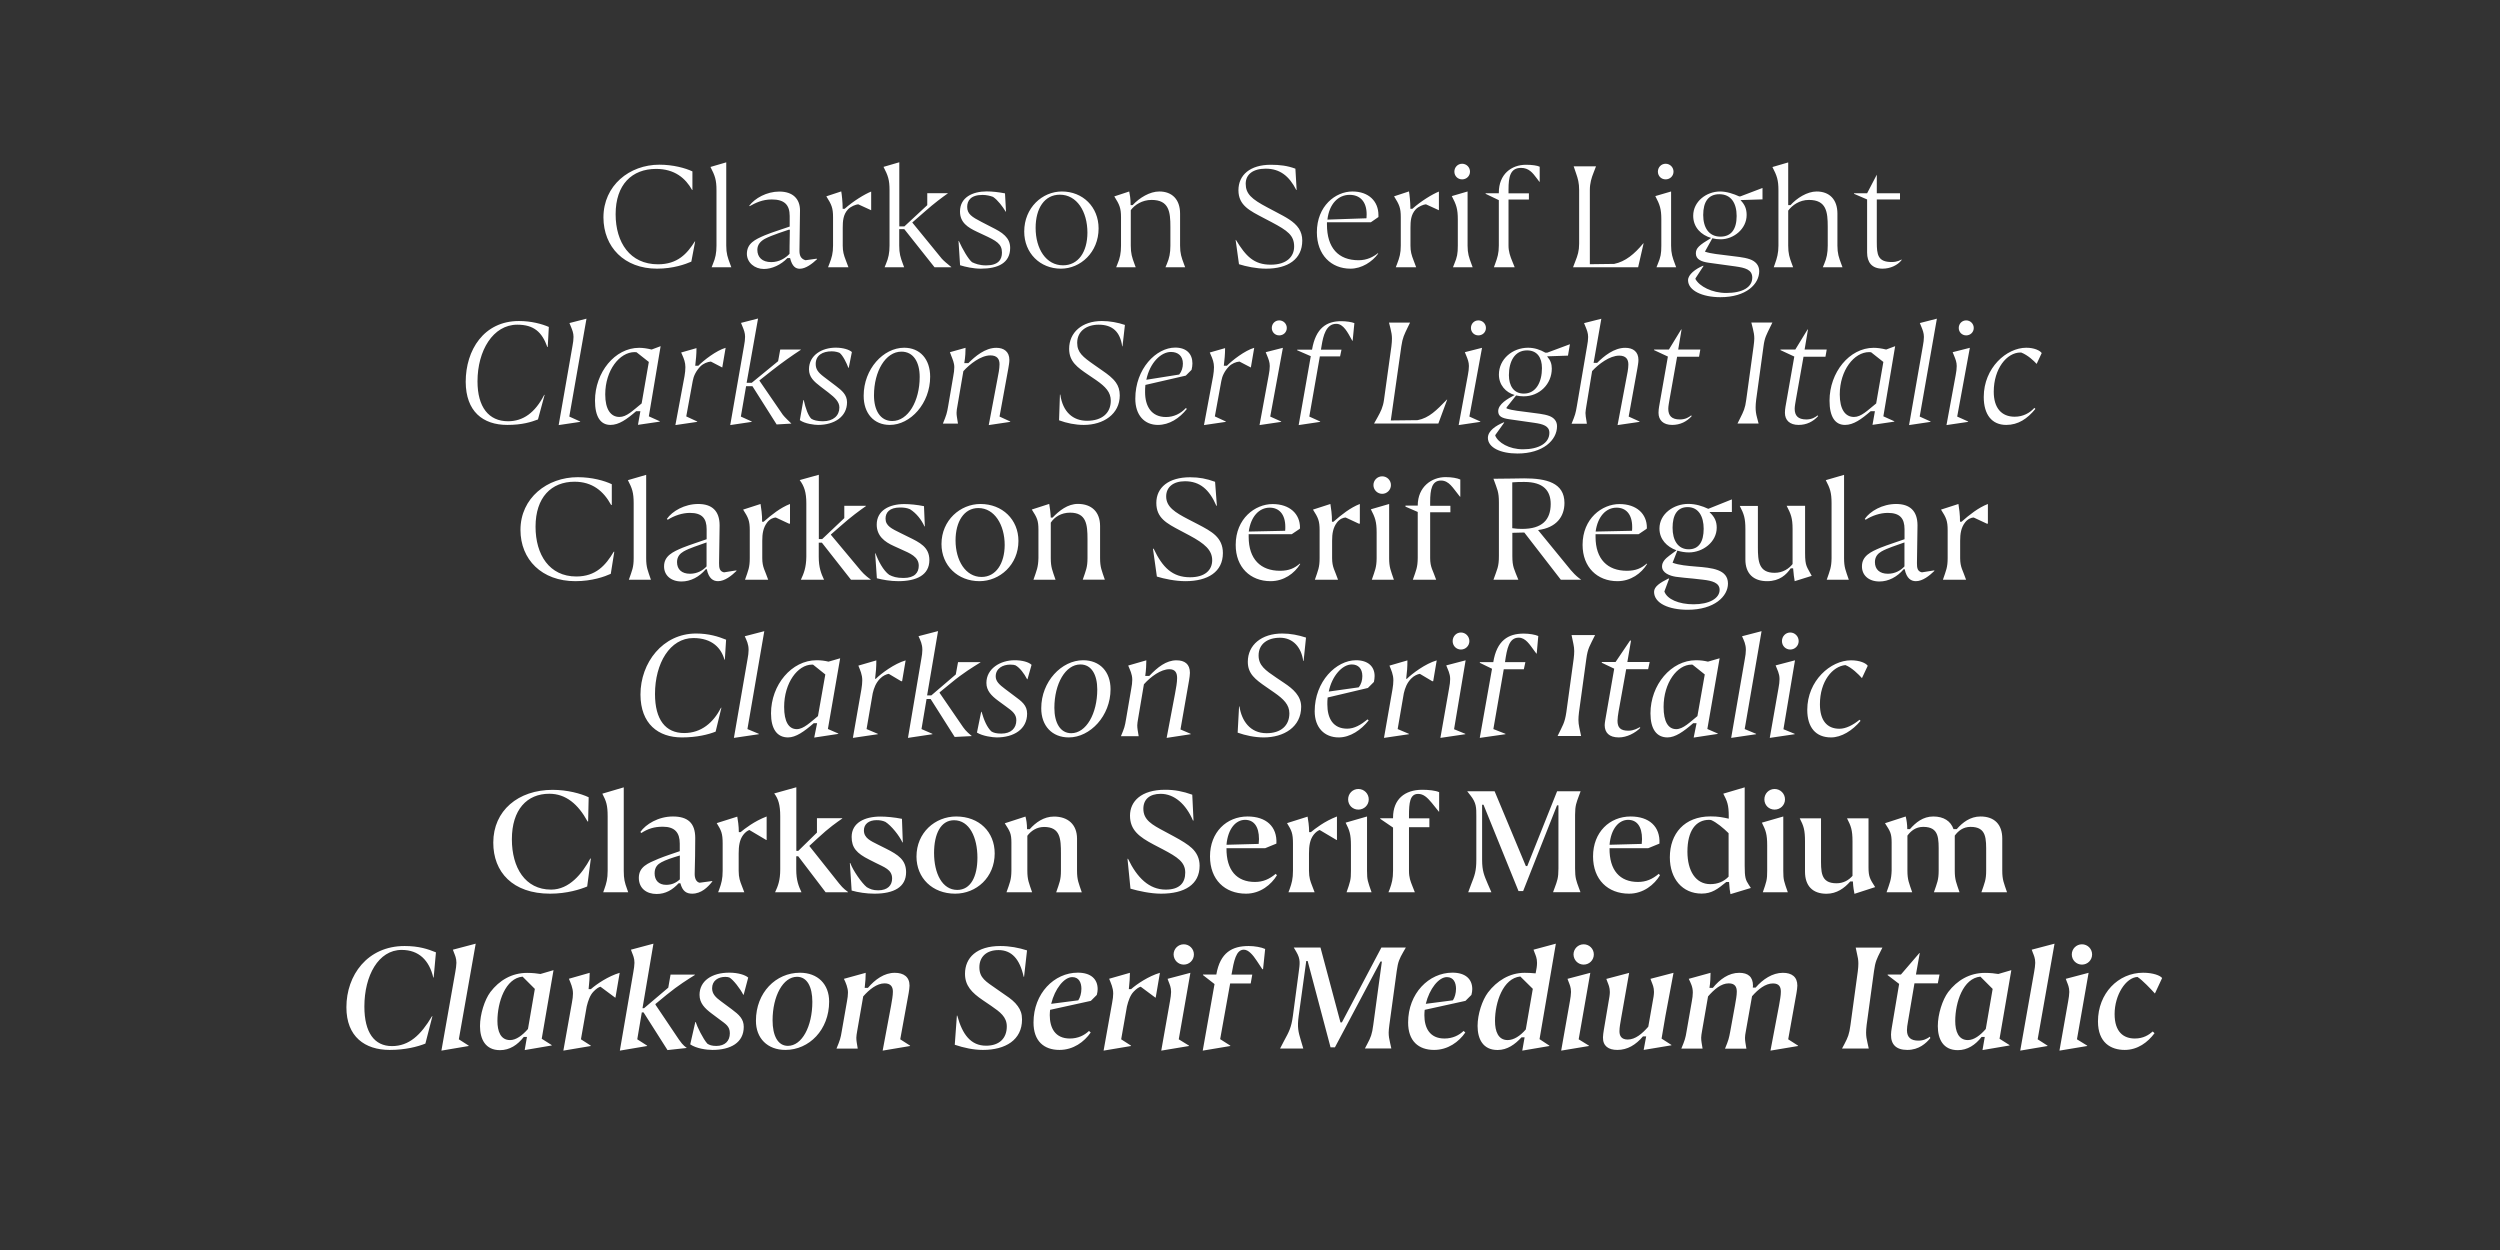 <?xml version="1.0" encoding="UTF-8"?>
<svg enable-background="new 0 0 3200 1600" version="1.1" viewBox="0 0 3200 1600" xml:space="preserve" xmlns="http://www.w3.org/2000/svg">
<rect x="0" y="0" width="3200" height="1600" fill="#333333" stroke="none"/>
<style type="text/css">
	.st0{fill:#FFFFFF;}
</style>

	<path class="st0" d="m2719.6 1343.9c16.6 0 29.5-9.7 38.2-21.4l-2.3-2.2c-4.9 4.3-11.9 9-22.9 9-14.4 0-25.9-8.3-25.9-31.3 0-24.5 14.4-46.8 29.3-47.5 6.3 4 17.3 15.7 22.3 21.2l9.2-19.8c-2.3-3.2-11.5-6.8-24.3-6.8-32 0-57.8 26.6-57.8 62.3 0 27.2 16.5 36.5 34.2 36.5m-83.5 0.9 35.5-5.9v-0.5l-13.1-8.1 14.9-85.1-29.2 7.7 1.4 3.8c1.3 3.4 3.1 7 3.1 13 0 3.2-0.7 7.7-1.4 11.7l-11.2 63.4zm28.8-110.1c7.2 0 13-5.8 13-13s-5.8-13-13-13-13 5.8-13 13 5.8 13 13 13m-79 110.1 34.9-5.9v-0.5l-12.6-8.1 21.6-122.4-29.2 7.7 1.4 3.8c1.3 3.4 3.1 7 3.1 13 0 3.2-0.7 7.7-1.4 11.7l-17.8 100.7zm-67-13.5c-12.2 0-16.2-11.3-16.2-24.5 0-23.8 10.1-54.7 32.2-56.7l15.7 15.7-8.8 51.3c-7.2 8.3-15.2 14.2-22.9 14.2m18.7 12.8 34.6-5.9v-0.5l-12.8-8.1 15.1-87.8-16.7 4.9c-4.3-0.7-9.9-1.4-17.1-1.4-19.6 0-35.6 9.5-47 24.5-7.4 9.9-13.3 28.4-13.3 43.6 0 16.6 6.8 30.8 25.6 30.8 12.4 0 22.5-6.7 30.4-16.9h4.1l-2.9 16.8zm-96.3-0.2c15.1 0 24.1-8.6 29.5-15.1l-0.5-1.8c-4 2.7-8.1 5-14.8 5-9.2 0-14.6-3.8-14.6-13.3 0-3.1 0.5-6.8 1.3-11l8.3-49h29.9l2.2-11.3h-30.2l4.9-27.5h-0.5l-23.6 27.5h-16.9l-0.2 0.7 14.8 11.3-9.5 56.5c-0.5 2.9-0.9 6.1-0.9 8.5-0.2 12.5 6.6 19.5 20.8 19.5m-83.5-1.8h34.2l-1.6-7.2c-1.1-4.7-1.8-8.5-1.8-13.1 0-2.5 0.2-5.9 0.7-9.9l9.4-68.8c1.6-12.2 3.8-16.2 8.1-24.8l2.7-5.4h-34.2l1.6 7.6c1.1 4.7 1.8 8.1 1.8 12.8 0 2.7-0.2 5.8-0.7 9.9l-9.4 68.8c-1.6 12.2-3.4 16-7.7 24.3l-3.1 5.8zm-91.6 2.7 35.3-5.9v-0.5l-12.6-8.1 10.6-59.2c0.5-3.4 1.1-6.8 1.1-9.5 0-11.3-7.2-16.4-18.5-16.4-13.5 0-25.7 8.3-34.9 18.9h-3.6c0.2-0.9 0.2-1.6 0.2-2.5 0-11.3-6.3-16.4-17.6-16.4-13.5 0-24.8 8.3-33.8 19.3h-4.3c1.1-6.3 1.4-14.6 1.4-19.3l-27.9 7.7c2.5 5.4 5.2 10.1 5.2 17.5 0 3.2-0.5 7.6-1.3 11.5l-6.7 38.3c-1.4 8.6-2.2 11.2-6.7 22h27.2c-1.1-6.7-1.8-9.9-1.8-13.9 0-2.3 0.5-5 1.1-8.6l7.7-44.3c7.9-9 16.7-16.7 26.5-16.7 8.1 0 10.3 4.7 10.3 10.6 0 5-1.1 10.4-2.3 17.5l-6.1 33.5c-1.6 8.6-2.2 11.2-6.7 22h27.4c-1.1-6.7-1.8-9.9-1.8-13.9 0-2.3 0.4-5 1.1-8.6l7.9-44.6c7.9-9 17.1-16.4 26.8-16.4 8.1 0 10.1 4.7 10.1 10.6 0 5-1.1 10.4-2.3 17.5l-11 57.9zm-196-0.9c13 0 23.6-6.5 32.8-17.3h4.1l-3.2 17.3 35.5-5.9v-0.5l-12.6-8.1 5-29.3 10.3-54.9-29.5 7.7 1.4 3.8c1.3 3.4 3.1 7 3.1 13 0 1.6-0.2 3.6-0.5 5.8l-6.8 38.7c-7.9 9-16.6 16.4-26.3 16.4-8.1 0-10.6-4.7-10.6-10.6 0-5 1.1-10.4 2.3-17.5l10.1-57.2-29.2 7.7 1.4 3.8c1.3 3.4 3.1 7 3.1 13 0 1.6-0.2 3.6-0.5 5.8l-7.2 42.7c-0.5 3.4-1.1 6.8-1.1 9.5-0.2 11.1 7 16.1 18.4 16.1m-71.9 0.9 35.5-5.9v-0.5l-13.1-8.1 14.9-85.1-29.2 7.7 1.4 3.8c1.3 3.4 3.1 7 3.1 13 0 3.2-0.7 7.7-1.4 11.7l-11.2 63.4zm28.8-110.1c7.2 0 13-5.8 13-13s-5.8-13-13-13-13 5.8-13 13c0.1 7.2 5.8 13 13 13m-97.3 96.6c-12.2 0-16.2-11.3-16.2-24.5 0-23.8 10.3-54.7 32.4-56.9l16 15.8-9 52c-7.2 8.4-15.5 13.6-23.2 13.6m18.7 13.5 34.7-5.9v-0.5l-12.6-8.3 20.9-122.2-28.6 7.7 1.4 3.8c1.3 3.4 3.1 7 3.1 13 0 4.3-0.7 7.9-1.8 13.5-4.5-0.5-10.6-0.7-14.2-0.7-19.1 0-35.5 10.3-46.8 25.2-7.4 9.9-13.3 27.7-13.3 42.8 0 16.6 6.8 30.8 25.6 30.8 12.6 0 22.5-7.4 30.6-16.2h4l-3 17zm-123.5-59.9c4.7-19.3 16.6-34.2 27-34.2 8.6 0 11.7 7.2 11.7 14.9 0 5.6-1.6 11.3-4 14.8l-34.7 4.5zm10.6 59c17.8 0 31.7-10.3 40-22.3l-2.2-2c-5.9 5.6-14 9.7-24.5 9.7-19.1 0-25.7-13.9-25.7-29.9 0-2.3 0.2-4.5 0.4-6.8l52.2-11.5 7.6-7.6c0.7-2.7 1.1-5 1.1-7.4 0-13-8.8-21.1-25.4-21.1-30.2 0-56.7 26.6-56.7 63.7-0.1 23.9 13.4 35.2 33.2 35.2m-197.1-1.8h29.7l-3.2-10.8c-3.1-10.4-4.7-16.4-2.7-30.8l9.7-70.4h1.8l29.3 110.5h5.6l58.3-109.8h1.8l-11 81c-1.6 12.2-3.2 16-7.6 24.3l-3.1 5.9h33.8l-1.6-7.2c-1.1-4.7-1.8-8.5-1.8-13.1 0-2.5 0.4-5.9 0.9-9.9l9.4-68.8c1.6-12.1 3.6-16 8.3-24.3l3.4-5.9h-31.3l-50.6 95.9h-1.8l-25.6-95.9h-34.2l3.2 5.4c5.9 9.9 4.5 15.5 3.1 26.6l-7.4 55.6c-2 14.9-5 20.3-11.2 31.7l-5.2 10zm-99 2.7 35.3-5.9v-0.5l-13-8.3 12.8-71.3h26.3l2-11.3h-26.6c3.1-17.5 5.8-31.9 15.8-31.9 5.9 0 11.5 6.5 16.7 14.4l7 10.6h0.9l2.7-25.9c-4.7-2.2-13.3-3.8-21.1-3.8-20.9 0-36.5 8.1-41.4 36.5h-17.1v0.7l14.8 11.5-15.1 85.2zm-53.1 0 35.5-5.9v-0.5l-13.1-8.1 14.9-85.1-29.2 7.7 1.4 3.8c1.3 3.4 3.1 7 3.1 13 0 3.2-0.7 7.7-1.4 11.7l-11.2 63.4zm28.8-110.1c7.2 0 13-5.8 13-13s-5.8-13-13-13-13 5.8-13 13c0.1 7.2 5.8 13 13 13m-102.6 110.1 35.1-5.9v-0.5l-12.6-8.1 7.4-42.1c1.8-7.2 4.1-14.2 8.6-18.9 3.6-3.8 6.8-5.8 9-6.3l18.7 13.9h0.5l5.4-31.7c-14.6 4.3-29.2 14.2-36.9 20.9h-2.9c0.9-7.2 1.4-16.2 1.4-20.9l-26.6 7.6c2.2 5.6 5.2 11.5 5.2 18.9 0 3.2-0.5 7.6-1.3 11.5l-11 61.6zm-67.1-59.9c4.7-19.3 16.6-34.2 27-34.2 8.6 0 11.7 7.2 11.7 14.9 0 5.6-1.6 11.3-4 14.8l-34.7 4.5zm10.6 59c17.8 0 31.7-10.3 40-22.3l-2.2-2c-5.9 5.6-14 9.7-24.5 9.7-19.1 0-25.7-13.9-25.7-29.9 0-2.3 0.2-4.5 0.4-6.8l52.2-11.5 7.6-7.6c0.7-2.7 1.1-5 1.1-7.4 0-13-8.8-21.1-25.4-21.1-30.2 0-56.7 26.6-56.7 63.7-0.1 23.9 13.4 35.2 33.2 35.2m-97.9 0c28.8 0 50-12.8 50-38.9 0-7.2-1.8-12.1-5.4-17.1-3.8-5.4-9.5-9.9-15.7-14l-11.9-8.3c-13.1-9.2-21.6-13.7-21.6-27.5 0-13.3 9-22 24.5-22 16.7 0 27.2 11.3 32.2 34.2h0.5l3.8-33.8c-10.6-3.4-22.1-5.6-34.2-5.6-30.1 0-45.2 14.8-45.2 35.6 0 15.1 8.6 24.1 22.9 33.8l10.6 7.2c11.5 7.9 20 14.2 20 26.3 0 15.1-9.4 24.7-26.5 24.7-19.6 0-30.4-14.4-36.9-38.5h-0.5l-2.7 37.3c11.6 3.9 24 6.6 36.1 6.6m-128.4 0.9 35.1-5.9v-0.5l-12.6-8.1 10.8-59.2c0.5-3.4 1.1-6.8 1.1-9.5 0-11.3-7.6-16.4-18.9-16.4-13.5 0-25.2 8.5-34.4 19.3h-4.1c0.9-7.2 1.3-14.6 1.3-19.3l-27.9 7.7c2.5 5 5.2 11.7 5.2 17.5 0 3.2-0.5 7.6-1.3 11.5l-6.7 38.3c-1.4 8.6-2.2 11.2-6.7 22h27.2c-1.1-6.7-1.8-9.9-1.8-13.9 0-2.3 0.5-5 1.1-8.6l7.7-44.3c7.9-9 17.6-16.7 27.4-16.7 8.1 0 10.6 4.7 10.6 10.6 0 5-1.1 10.8-2.3 17.8l-10.8 57.7zm-121.3-6.1c-13 0-19.6-13.3-19.6-32.6 0-31.3 13.5-55.8 31.3-55.8 13 0 19.6 13 19.6 32 0 31.6-13.3 56.4-31.3 56.4m-3.2 5.2c30.4 0 56-25.7 56-61.9 0-22.3-14.6-36.9-37.4-36.9-30.8 0-56.3 25.4-56.3 61.4-0.1 22.5 14.8 37.4 37.7 37.4m-93.4 0c23.2 0 40.1-9.2 40.1-29.5 0-10.1-5.9-15.5-15.3-22.5l-13.9-10.3c-6.7-4.9-11.3-9.4-11.3-16.6 0-9.7 7.7-14.6 16.9-14.6 2.7 0 4.1 0.4 5.4 0.9 4.7 2.7 13.7 14.2 17.6 22h0.5l5.8-22c-3.8-3.4-13-6.3-24.3-6.3-22.3 0-38 10.6-38 28.4 0 10.6 6.7 17.3 15.5 23.9l10.3 7.7c7.7 5.8 13 8.6 13 17.6 0 9.9-6.3 16.2-17.3 16.2-5.6 0-8.8-1.1-11.5-2.9-5.6-6.3-13.1-21.8-14.9-27.7h-0.5l-6.5 28.6c7.8 5.3 20.8 7.1 28.4 7.1m-118.5 0.9 34.9-5.9v-0.5l-12.6-8.1 5.8-34.4h2.3l30.6 48.2 24.7-2.7c-1.4-1.4-4.3-2.3-10.1-10.8l-30-44.6v-0.9l14.2-11.7c15.1-12.4 28.1-20.3 36.2-25.4v-0.5h-31.1l-2.9 16.7-31 26.3h-2l14-82.6-28.8 7.7 1.4 3.8c1.3 3.4 3.1 7 3.1 13 0 3.2-0.7 7.7-1.4 11.7l-17.3 100.7zm-72.3 0 35.1-5.9v-0.5l-12.6-8.1 7.4-42.1c1.8-7.2 4.1-14.2 8.6-18.9 3.6-3.8 6.8-5.8 9-6.3l18.7 13.9h0.5l5.4-31.7c-14.6 4.3-29.2 14.2-36.9 20.9h-2.9c0.9-7.2 1.4-16.2 1.4-20.9l-26.6 7.6c2.2 5.6 5.2 11.5 5.2 18.9 0 3.2-0.5 7.6-1.3 11.5l-11 61.6zm-68.2-13.5c-12.2 0-16.2-11.3-16.2-24.5 0-23.8 10.1-54.7 32.2-56.7l15.7 15.7-8.8 51.3c-7.3 8.3-15.2 14.2-22.9 14.2m18.7 12.8 34.6-5.9v-0.5l-12.8-8.1 15.1-87.8-16.7 4.9c-4.3-0.7-9.9-1.4-17.1-1.4-19.6 0-35.6 9.5-47 24.5-7.4 9.9-13.3 28.4-13.3 43.6 0 16.6 6.8 30.8 25.6 30.8 12.4 0 22.5-6.7 30.4-16.9h4.1l-2.9 16.8zm-106.6 0.7 34.9-5.9v-0.5l-12.6-8.1 21.6-122.4-29.2 7.7 1.4 3.8c1.3 3.4 3.1 7 3.1 13 0 3.2-0.7 7.7-1.4 11.7l-17.8 100.7zm-66.2-0.9c20 0 35.6-4.1 45.7-8.1l9-35.1h-0.5c-14.4 24.3-29.5 38.3-51.3 38.3-22.5 0-35.3-17.3-35.3-50.6 0-39.6 18-72.5 47.7-72.5 22.3 0 35.3 13.5 40.5 35.3h0.5l2.9-32.2c-10.1-4.1-21.6-8.1-40.1-8.1-47.7 0-74.5 37.4-74.5 78.3-0.1 37.8 23.7 54.7 55.4 54.7"/>
	<path class="st0" d="m2414.8 1142.1h32.8c-4.1-12.1-6.1-15.8-6.1-27.7v-44.8c4.3-5.9 10.6-11.2 20.2-11.2 20.9 0 19.8 15.3 19.8 34v22c0 11.9-2 15.7-6.1 27.7h32.8c-4.1-12.1-6.1-15.8-6.1-27.7v-44.8c4.3-5.9 10.6-11.2 20.2-11.2 20.9 0 20 15.3 20 34v22c0 11.9-2 15.7-6.1 27.7h32.8c-4.1-12.1-6.1-15.8-6.1-27.7v-41c0-18.2-10.1-28.3-27.9-28.3-13.1 0-23 7.7-30.4 16.2h-4.1c-3.6-10.4-12.6-16.2-25.9-16.2-13.1 0-22.5 7.7-29.9 16.2h-3.4c0-6.1-0.9-11.9-2-16.2l-26.5 8.6c6.7 10.4 8.5 13 8.5 25v35.6c-0.4 12-2.4 15.8-6.5 27.8m-41.1 2 26.5-8.6c-6.7-10.4-8.5-13.3-8.5-25.4v-62.6h-27.5c5 9.7 7 14.8 7 29.5v44.1c-4.7 5.4-11.5 9.5-20.5 9.5-20.9 0-19.8-15.3-19.8-34v-49.1h-27.2c5 9.7 6.7 14.9 6.7 29.5v38.7c0 18.2 9.7 28.3 27.5 28.3 13.1 0 23-7.2 30.4-15.7h3.4c0.4 8.2 1.3 11.5 2 15.8m-117.3-2h32c-4.9-14-5.8-15.7-5.8-27.5v-69.5l-27.4 7.9c5 9.9 6.8 14.8 6.8 29.2v32.4c0.1 11.7-1.1 14.4-5.6 27.5m15.1-105.8c7.4 0 13.3-5.8 13.3-13.1s-5.9-13.3-13.3-13.3-13.1 5.9-13.1 13.3 5.7 13.1 13.1 13.1m-82.3 95.4c-18.7 0-29.3-16.9-29.3-41.6 0-26.5 10.6-40.7 27.7-40.7 1.1 0 1.6 0 2.5 0.2 6.7 2.7 16.2 10.6 22.5 16.9v55.6c-6.1 6.3-13.8 9.6-23.4 9.6m25.8 12.8 26.1-7.9-2.5-3.8c-4.3-6.5-5.4-9.5-5.4-24.7v-100.3l-27.4 8.1c5 9.7 7 14.2 7 28.8v3.2c-8.3-1.8-13.3-2.9-23.4-2.9-33.3 0-52 22-52 52.4 0 27.5 16.2 46.4 40.7 46.4 13 0 20.5-5.8 31.5-14.8h3.6c0.5 7.7 1 11.7 1.8 15.5m-154.8-63.2c1.8-20.5 11.9-31.9 23.8-31.9 10.8 0 17.8 7.9 17.8 24.7l-0.4 6.1-41.2 1.1zm25 62.6c18.5 0 32.4-11.7 39.6-23.6l-1.6-1.8c-8.1 6.8-16.2 10.4-26.6 10.4-23.2 0-36.7-14.9-36.4-43.2h49.5l14.4-5.9c1.1-22-13.3-34.7-36.9-34.7-26.8 0-48.1 20-48.1 51.1 0 29.7 18.9 47.7 46.1 47.7m-205.9-1.8h29.7l-4.7-10.8c-4.5-10.6-7.2-16.4-7.2-30.8v-70.4h1.8l44.8 110.5h5.9l43.4-109.8h1.8v81c0 12.1-1.6 15.8-4.7 24.3l-2.2 5.9h35.1l-2.2-5.9c-3.1-8.5-4.7-12.2-4.7-24.3v-68.8c0-12.1 1.8-15.8 4.9-24.3l2.2-5.9h-30.1l-38.2 95.8h-1.8l-40-95.8h-35.1l4.1 5.2c7.7 9.7 7.6 15.7 7.6 26.8v55.6c0 14.9-2.2 20.3-6.7 31.7l-3.7 10zm-102.1 0h33.8l-3.2-8.1c-2.3-5.9-4.3-10.4-4.3-19.4v-55.8h26.1v-11.3h-26.1v-3.4c0-16.4 1.1-27.9 11.7-27.9 6.8 0 11.5 4.3 17.5 11.5l9 11.2h0.4v-24.9c-4.5-2.2-14-3.1-21.6-3.1-22.5 0-37.4 12.2-37.4 35.6v0.9h-16.4v0.7l16.4 11.2v55.3c0 10.4-1.6 16-4.3 23.6l-1.6 3.9zm-53.6 0h32c-4.9-14-5.8-15.7-5.8-27.5v-69.5l-27.4 7.9c5 9.9 6.8 14.8 6.8 29.2v32.4c0.1 11.7-1.1 14.4-5.6 27.5m15.1-105.8c7.4 0 13.3-5.8 13.3-13.1s-5.9-13.3-13.3-13.3-13.1 5.9-13.1 13.3 5.7 13.1 13.1 13.1m-89.5 105.8h33.5l-3.1-8.1c-2.3-5.9-4.1-10.4-4.1-19.4v-22.1c0-9.5 1.1-17.6 5.8-23.8 2.7-3.6 5.8-5.6 7.9-6.3l21.6 12.8h0.5v-30.1c-16 6.1-28.1 15.7-33.3 20h-2.3c0-7.7-1.3-16.2-2-19.8l-26.3 8.3c5.9 9.5 7.6 13.1 7.6 26.1v34.9c0 10.4-1.6 16-4.3 23.6l-1.5 3.9zm-79.3-60.8c1.8-20.5 11.9-31.9 23.8-31.9 10.8 0 17.8 7.9 17.8 24.7l-0.4 6.1-41.2 1.1zm25 62.6c18.5 0 32.4-11.7 39.6-23.6l-1.6-1.8c-8.1 6.8-16.2 10.4-26.6 10.4-23.2 0-36.7-14.9-36.4-43.2h49.5l14.4-5.9c1.1-22-13.3-34.7-36.9-34.7-26.8 0-48.1 20-48.1 51.1 0 29.7 18.9 47.7 46.1 47.7m-108.7 0c30.1 0 49.3-11.7 49.3-35.8 0-9.2-3.6-16.6-9.9-22.5-4.7-4.5-13.5-9.9-23.2-15.1l-11.7-6.3c-16.2-8.6-27.2-14.6-27.2-29 0-12.1 8.1-19.1 22.1-19.1 17.5 0 32.4 13.1 41.4 34.2h0.7l-1.6-33.1c-12.1-4.3-22.3-6.3-34.7-6.3-30.8 0-45 14.9-45 33.1 0 18.5 11.7 27.2 30.4 37.1l11.7 6.1c18.7 9.9 28.6 16.2 28.6 29.7 0 13-7 21.8-25 21.8-21.2 0-36.7-15.3-48.2-39.4h-0.7l3.8 38.2c10.4 3 25.7 6.4 39.2 6.4m-197.9-1.8h32.8c-4.1-12.1-6.1-15.8-6.1-27.7v-44.6c4.5-6.1 11.9-11.3 21.4-11.3 20.9 0 21.6 15.3 21.6 34v22c0 11.9-2 15.7-6.1 27.7h32.8c-4.1-12.1-6.1-15.8-6.1-27.7v-41c0-18.2-11.7-28.3-29.5-28.3-13.1 0-23.6 7.7-31.1 16.2h-3.4c0-7-0.9-12.1-2-16.2l-26.5 8.6c6.7 10.4 8.5 13 8.5 25v35.6c-0.1 11.9-2.1 15.7-6.3 27.7m-63-3c-19.3 0-29.7-21.2-29.7-47.3 0-24.3 8.5-41.9 25.6-41.9 19.6 0 29.9 21.8 29.9 47.9 0 24-8.5 41.3-25.8 41.3m-2.7 4.8c27.2 0 50.6-20.9 50.6-51.5 0-27.5-19.8-47.3-49.3-47.3-27 0-50.8 20.7-50.8 51.3 0 27.5 20.4 47.5 49.5 47.5m-103.3 0c24.7 0 40.5-8.3 40.5-27.5 0-15.7-10.1-22.3-25.6-30.1l-10.8-5.4c-8.8-4.5-17.6-8.1-17.6-18 0-8.1 6.3-13.1 16.2-13.1 4 0 7.6 0.5 11.3 2.2 7.7 4.9 17.8 17.6 21.8 26.3h0.5l-1.1-30.2c-9.9-2-20.2-2.9-27.5-2.9-20.3 0-36.9 7.9-36.9 26.1 0 13.7 6.3 20.9 22.5 29l7.9 4c11.3 5.8 21.4 8.6 21.4 20.2 0 8.6-5.6 15.1-17.8 15.1-7 0-10.3-1.6-14.6-4-6.3-5-17.6-21.2-21.2-31h-0.5l2.3 35.3c8.5 2.4 18.8 4 29.2 4m-127.2-1.8h33.8c-3.6-7.7-6.7-15.1-6.7-29.2v-16.9h2.5l35.1 46.1h28.6v-0.4c-1.6-1.4-5.8-3.8-11.3-10.8l-38.2-48.1 10.3-9.5c15.7-14.6 24.7-20.5 31.9-25.6v-0.4h-32.4v18.4l-23.9 23.4h-2.5v-81.4l-28.3 7.9c5.2 6.8 7.7 14.6 7.7 29.3v67.9c0 14.2-3 21.6-6.6 29.3m-72.9 0h33.5l-3.1-8.1c-2.3-5.9-4.1-10.4-4.1-19.4v-22.1c0-9.5 1.1-17.6 5.8-23.8 2.7-3.6 5.8-5.6 7.9-6.3l21.6 12.8h0.5v-30.1c-16 6.1-28.1 15.7-33.3 20h-2.3c0-7.7-1.3-16.2-2-19.8l-26.3 8.3c5.9 9.5 7.6 13.1 7.6 26.1v34.9c0 10.4-1.6 16-4.3 23.6l-1.5 3.9zm-66.5-9.5c-9.5 0-14.8-5.8-14.8-14.8 0-8.1 4.3-11.7 8.5-14 5.9-3.2 13.1-5.6 23.8-8.8v30.6c-4.9 4.5-10.4 7-17.5 7m-12.2 11.7c11.5 0 20.5-5.4 28.1-13.7h2.3c2.7 10.1 7.6 13.3 15.1 13.3 11.7 0 20-8.3 25.7-15.5v-0.7l-16.2 2.2c-4.3-0.9-6.5-5.6-6.3-11.9 0.4-12.4 0.7-31 0.7-45.4 0-19.3-9.7-27.5-28.6-27.5-18.7 0-34.7 9.9-41.6 19.8l1.1 1.4c8.8-5.6 16.4-8.1 27.7-8.1 15.3 0 21.6 7.6 21.6 21.6v9.7c-10.1 3.6-17.1 5.6-27.7 9.9-13 5.6-24.7 9.9-24.7 24.3 0.1 13.6 10 20.6 22.8 20.6m-68.4-2.2h32l-1.4-4c-3.1-8.5-4.3-12.8-4.3-23.6v-106.7l-27.4 8.1c5 9.7 6.8 14.6 6.8 29.2v69.5c0 10.4-1.6 16-4.3 23.6l-1.4 3.9zm-68 1.8c21.8 0 38.9-5.6 47.5-9.2l4.7-35.8h-0.7c-10.4 19.3-26.8 39.8-50.2 39.8-33.3 0-50.2-28.3-50.2-64.4 0-38 19.3-58.3 47.9-58.3 21.2 0 36.9 13.3 49 35.5h0.7l0.7-31c-9.9-4.7-27.2-9.5-46.1-9.5-44.1 0-76 26.6-76 67.5-0.1 37.7 24.8 65.4 72.7 65.4"/>
	<path class="st0" d="m2343.7 943.9c13.3 0 27.5-8.8 37.8-21.2l-1.3-1.4c-8.3 6.8-17.5 11.5-25.7 11.5-15.8 0-25-10.4-25-31.3 0-29.7 16.2-48.6 32.6-50.2 8.1 3.1 16.9 11.9 21.2 16.7l7.4-15.8c-2.3-3.4-10.1-7-21.4-7-26.1 0-56 26.1-56 63.4 0 22.4 10.8 35.3 30.4 35.3m-78.4 0.6 31.9-4.7v-0.5l-14.4-5.9 14.8-88.2-24.8 6.5c2 5.6 5 10.1 5 17.5 0 3.2-0.5 7.6-1.3 11.5l-11.2 63.8zm26.2-113.1c5.9 0 10.8-4.7 10.8-10.8s-4.9-11-10.8-11-10.6 4.9-10.6 11 4.7 10.8 10.6 10.8m-75.6 113.1 31.9-4.7v-0.5l-14.6-6.1 21.6-125.3-25 6.5c2.5 5.6 4.9 10.1 4.9 17.5 0 3.2-0.5 7.6-1.3 11.5l-17.5 101.1zm-70.3-11.2c-10.3 0-16.2-9.5-16.2-28.4 0-31 17.5-54.2 35.8-54.2 0.4 0 1.1 0 1.4 0.2l15.5 12.4-9.4 53.3c-9.3 7.5-18.3 16.7-27.1 16.7m22.3 10.8 30.8-4.7v-0.5l-13.3-5.8 15.7-90.5-14.9 4.3c-4.7-1.1-9.4-1.8-15.3-1.8-31.9 0-58.3 31.5-58.3 68 0 20.2 7.9 30.8 21.8 30.8 9.9 0 20.5-7.4 32.9-18.2h4.3l-3.7 18.4zm-95.8-0.2c10.3 0 20.9-5.6 27.5-12.2l-0.7-0.9c-2.7 1.4-7.7 4.5-14.6 4.5-10.3 0-13.9-4.1-13.9-12.8 0-3.2 0.7-7.6 1.4-11.9l9.7-54h28.1l2-9.2h-28.6l4.7-27.4h-1.3l-18.5 27.4h-17.5l-0.2 0.9 16 7.6-11.5 66.1c-0.4 2.2-0.7 4.7-0.7 6.3 0.1 9.3 5.5 15.6 18.1 15.6m-78.4-1.8h30.1c-1.8-9.5-3.4-13.9-3.4-20.5 0-2.7 0.2-5.8 0.7-9.9l9.4-68.4c1.8-13.7 4.5-16.7 11.2-30.4h-30.1c1.8 9.7 3.4 13.9 3.4 20.5 0 2.7-0.2 5.8-0.7 9.9l-9.4 68.4c-2.1 14-4.6 16.7-11.2 30.4m-99.6 2.4 32.9-4.7v-0.5l-15.5-6.1 13.3-76.5h25.7l2-9.2h-26.1c2.5-17.5 5.2-31.3 17.5-31.3 8.8 0 14 8.6 20.5 17.5l2.2 2.9h0.4l2-22.5c-4-1.8-11.5-3.1-18.7-3.1-20 0-34.4 9-38.9 36.5h-17.1l-0.2 0.9 15.7 7.6-15.7 88.5zm-50.4 0 31.9-4.7v-0.5l-14.4-5.9 14.8-88.2-24.8 6.5c2 5.6 5 10.1 5 17.5 0 3.2-0.5 7.6-1.3 11.5l-11.2 63.8zm26.3-113.1c5.9 0 10.8-4.7 10.8-10.8s-4.9-11-10.8-11-10.6 4.9-10.6 11 4.7 10.8 10.6 10.8m-98.5 113.1 31.9-4.7v-0.5l-14.4-6.1 7.9-45.9c1.6-6.8 4-13.1 9.2-18.5 3.8-4 8.5-5.9 11.3-6.3l15.8 9.4h1.3l4.5-26.6c-14.4 4.1-31.5 16.9-38.2 23.6h-0.9c1.1-8.5 1.6-15.1 1.6-23.6l-23 6.7c2.2 5.6 5 11.3 5 18.7 0 3.2-0.4 7.6-1.1 11.5l-10.9 62.3zm-70.7-59.3c4.1-20 17.3-34.7 29.5-34.7 8.3 0 13.5 5.4 13.5 14.9 0 5.2-1.4 10.4-4.7 14.4l-38.3 5.4zm12.8 58.7c14.6 0 28.6-9.5 38.3-21.8l-1.4-1.3c-8.6 7-16.9 11.9-26.1 11.9-18.2 0-25.4-13.3-25.4-31.1 0-2.9 0-5.8 0.4-8.8l51.5-12.2 7.7-7.7c0.5-2.2 0.9-5.2 0.9-7.6 0-12.2-8.5-20.2-23.8-20.2-25.2 0-52.9 27-52.9 65.3 0 20.9 12.4 33.5 30.8 33.5m-96 0c25.7 0 47.9-13.3 47.9-39.2 0-14-10.4-22.9-21.6-30.4l-10.4-7c-13.9-9.4-22.5-15.5-22.5-28.3 0-14.8 11.5-22.7 27.4-22.7 16.9 0 27.4 12.6 29.7 29.7h0.5l3.1-29.9c-9.9-3.2-19.8-5.2-30.4-5.2-26.5 0-44.1 14.6-44.1 36.2 0 15.3 9.4 22.5 23.8 32.4l10.1 7c11.9 8.3 19.3 15.5 19.3 26.6 0 15.8-11 25.4-29.2 25.4-21.2 0-31.9-16-34.7-34.2h-0.5l-1.8 33.5c10.2 3.6 21.9 6.1 33.4 6.1m-124.3 0.6 30.8-4.7v-0.5l-13.1-5.6 11-62.8c0.5-3.4 1.1-7 1.1-9.7 0-11.3-6.8-16-17.3-16-13 0-24.1 8.8-34.7 20h-5.2c1.1-7.4 1.4-15.1 1.4-20l-23.2 6.7c2.2 5.6 5.2 10.8 5.2 18.2 0 3.2-0.5 7.6-1.3 11.5l-6.5 38c-1.8 10.8-2.2 11.9-6.7 22.7h22.7c-1.1-6.7-1.8-9.9-1.8-13.9 0-2.3 0.5-5 1.1-8.6l7.4-43.9c8.8-9.9 21.8-19.3 32.6-19.3 7.6 0 9.9 4.7 9.9 11.3 0 5.6-1.3 12.6-2.7 20.2l-10.7 56.4zm-122.1-6c-14.2 0-21.6-13.5-21.6-32.4 0-31 14.2-55.6 33.3-55.6 14.2 0 21.6 13.1 21.6 32 0 31-14.2 56-33.3 56m-3.2 5.4c27.4 0 53.5-27.5 53.5-61.7 0-22.5-13.7-37.1-35.1-37.1-27.5 0-53.6 27.2-53.6 61.4-0.1 22.5 13.8 37.4 35.2 37.4m-92.2 0c21.8 0 38.9-10.4 38.9-30.4 0-10.8-6.8-15.7-16.6-22.9l-11.7-8.8c-7.2-5.4-11.9-9.7-11.9-16 0-10.3 9.2-15.1 18.5-15.1 3.8 0 5.2 0.4 6.8 0.9 5.6 3.1 11.2 10.6 14.9 17.8h0.5l5.2-18.4c-3.6-3.6-12.1-5.9-21.6-5.9-18.5 0-36.2 10.8-36.2 29 0 9.9 6.3 16.4 15.1 22.9l10.1 7.4c8.3 5.9 13.1 9.9 13.1 17.5 0 10.3-6.8 17.1-19.3 17.1-6.3 0-10.1-1.1-12.8-2.9-5.4-5.4-9-13.3-12.4-25h-0.5l-5.4 26.6c7.3 4.6 20.5 6.2 25.3 6.2m-113.6 0.6 31.3-4.7v-0.5l-14-6.1 6.5-38.5h5.2l30.8 48.6 21.6-1.1v-0.4c-1.8-1.4-7.4-5.9-10.8-11l-30.1-43.9v-0.7l14.9-12.2c15.7-13 27.9-20.2 37.3-26.1l0.2-0.4h-28.8l-2.9 15.8-31.3 26.8h-5.4l14-82.3-25 6.5c2.5 5.6 4.9 10.1 4.9 17.5 0 3.2-0.5 7.6-1.3 11.5l-17.1 101.2zm-70.5 0 31.9-4.7v-0.5l-14.4-6.1 7.9-45.9c1.6-6.8 4-13.1 9.2-18.5 3.8-4 8.5-5.9 11.3-6.3l15.8 9.4h1.3l4.5-26.6c-14.4 4.1-31.5 16.9-38.2 23.6h-0.9c1.1-8.5 1.6-15.1 1.6-23.6l-23 6.7c2.2 5.6 5 11.3 5 18.7 0 3.2-0.4 7.6-1.1 11.5l-10.9 62.3zm-71.8-11.2c-10.3 0-16.2-9.5-16.2-28.4 0-31 17.5-54.2 35.8-54.2 0.4 0 1.1 0 1.4 0.2l15.5 12.4-9.4 53.3c-9.3 7.5-18.3 16.7-27.1 16.7m22.3 10.8 30.8-4.7v-0.5l-13.3-5.8 15.7-90.5-14.9 4.3c-4.7-1.1-9.4-1.8-15.3-1.8-31.9 0-58.3 31.5-58.3 68 0 20.2 7.9 30.8 21.8 30.8 9.9 0 20.5-7.4 32.9-18.2h4.3l-3.7 18.4zm-102.8 0.4 31.9-4.7v-0.5l-14.6-6.1 21.6-125.3-25 6.5c2.5 5.6 4.9 10.1 4.9 17.5 0 3.2-0.5 7.6-1.3 11.5l-17.5 101.1zm-66.6-0.6c19.4 0 34-3.8 43.2-7.4l7.4-30.6h-0.5c-9.9 19.1-25.2 32.4-47.2 32.4-23.8 0-37.3-17.1-37.3-50 0-39.2 19.1-71.6 49.1-71.6 24.5 0 35.8 13.3 39.8 27.7h0.5l1.6-25.6c-9.9-4-22.1-7.9-38.5-7.9-42.5 0-71.1 37.3-71.1 78.1 0.1 37.6 22.8 54.9 53 54.9"/>
	<path class="st0" d="m2486.9 742.1h29.7c-4.1-12.1-7.6-15.8-7.6-27.7v-22.3c0-8.8 1.1-16.7 6.3-23.4 3.4-4.5 8.3-6.3 11-6.3l16.9 7.9h1.3v-25.2c-12.2 4.7-23.9 14-33.7 22.7h-2c0.2-8.5-1.3-18.4-2-22.7l-22.3 7.2c6.7 10.4 8.5 14.4 8.5 26.5v35.6c0 11.9-2 15.7-6.1 27.7m-70.4-7.7c-10.6 0-16.6-5.6-16.6-14.9 0-7 3.8-11 8.5-13.7 7.6-4.3 18.9-7.7 29.3-11.5v30.7c-4.8 5.2-12 9.4-21.2 9.4m-10.8 9.9c11.5 0 22.7-5.8 31-15.7h1.3c2.5 12.1 8.3 15.3 14.4 15.3 8.6 0 17.3-7 23.6-13.1l-0.2-0.7-15.8 2.5c-5.8-1.3-6.3-5.8-6.3-11.9 0.2-17.1 0.7-40.7 0.7-48.2 0-18.7-9.9-27.4-27.4-27.4s-33.3 9.2-40.1 19.1l1.1 1.1c8.1-5.2 18.5-8.8 28.4-8.8 15.3 0 21.4 6.8 21.4 20.9v12.8c-13.3 4.7-19.6 6.5-30.6 10.8-12.4 5.2-23.9 10.4-23.9 23.9-0.1 11.3 8.5 19.4 22.4 19.4m-67.5-2.2h28.3c-4.1-12.1-6.1-15.8-6.1-27.7v-106.6l-23.4 6.8c5.4 10.4 7.4 15.7 7.4 29.7v70c-0.1 12-2.1 15.8-6.2 27.8m-76.3 1.8c16.2 0 24.7-8.5 30.2-16.4h3.1c0.5 7 1.3 12.4 2 16.4l21.8-6.8c-6.1-11.9-8.5-11.7-8.5-29.2v-60.5h-23.6c5.4 10.4 7.6 15.7 7.6 29.7v44.9c-4.7 5.9-12.4 11.2-23 11.2-20.3 0-21.4-14.8-21.4-32.9v-52.7h-23.2c5.4 10.4 7.2 15.7 7.2 29.7v38.7c-0.1 18.4 10.5 27.9 27.8 27.9m-100.3-40.8c-14 0-20.7-11.7-20.7-27.5 0-16.6 6.1-26.5 19.3-26.5 13.9 0 20.5 11.9 20.5 27.7 0 16.5-6.1 26.3-19.1 26.3m-1.3 77.4c34.2 0 51.5-17.3 51.5-33.5 0-18.2-20.3-20.2-41-21.8-10.6-0.9-21.8-1.8-29.9-4.9l6.1-15.5c4.7 1.4 9.7 2.3 14.8 2.3 17.8 0 35.6-13.3 35.6-31.7 0-7.4-2.3-13.5-9-19.6v-0.4h28.4v-16.2l-30.2 12.1c-7.6-3.6-16.2-6.3-25.6-6.3-18.5 0-36.9 12.6-36.9 31.5 0 13.9 9.5 23.4 21.8 27.9l-9 6.7c-5.4 4-9.5 8.3-9.5 13.9 0 8.5 10.1 12.1 17.8 13.3 6.7 0.9 14.6 1.6 22.1 2.3 0.7 0 2 0.2 12.4 1.4 11.9 1.3 21.4 4 21.4 13 0 11-13.3 18.5-33.3 18.5-18.9 0-34-6.5-37.4-16.4l6.1-16.4-0.9-0.2c-10.8 5.4-18.4 10.3-18.4 17.1 0.1 14.6 18.8 22.9 43.1 22.9m-117.9-100.1c2.7-19.6 13.5-30.6 26.8-30.6 11.9 0 20 8.3 20 24.7 0 1.6 0 3.2-0.2 4.9l-46.6 1zm27.9 63.5c17.1 0 30.6-9.9 38-22l-0.5-0.5c-6.8 5.9-13.9 9.2-25.4 9.2-24.7 0-40.1-14.8-40.1-43.4v-3.4h55.1l10.4-7 0.2-1.4c0-17.6-13.1-30.2-35.1-30.2-22.3 0-47.2 18.5-47.2 52.2 0 28.7 18.9 46.5 44.6 46.5m-122-66.9c-4.7 0-7.2-0.2-12.6-0.9v-58.7c5.8-0.5 9.9-0.5 15.5-0.5 24.5 0 33.7 11.3 33.7 28.3-0.1 20.2-10.9 31.8-36.6 31.8m-36.7 65.1h31.9c-5.4-13.7-7.7-16.4-7.7-30.4v-29.7l15.3-0.4 46.8 60.5h26.1l-3.1-2.3c-4.1-3.2-7.4-6.7-10.3-10.1l-41.8-51.1 0.2-0.2c22.9-2.9 33.5-16.9 33.5-34.6 0-25.9-23.2-31.5-51.5-31.5-9.7 0-21.2 0.5-39.4 0.5 4.9 13.7 7 16.4 7 30.4v68.4c0 14.1-2.2 16.8-7 30.5m-103.2 0h29.9c-4.1-12.1-7.7-15.8-7.7-27.7v-58.7h25.9v-8.3h-25.9v-4.9c0-16 2.2-27.4 13.9-27.4 10.4 0 15.3 9.7 22.7 18.7l1.6 2h0.4v-22c-3.8-1.8-10.8-3.1-18.9-3.1-17.5 0-35.6 12.1-35.6 36.5h-15.7v1.3l15.7 6.8v58.9c-0.1 12.1-2.1 15.9-6.3 27.9m-52.5 0h28.3c-4.1-12.1-6.1-15.8-6.1-27.7v-69.3l-23.4 6.8c5.4 10.4 7.4 15.7 7.4 29.7v32.8c-0.1 11.9-2.1 15.7-6.2 27.7m13.3-110c6.1 0 11.2-5 11.2-11.2s-5-11.2-11.2-11.2-11.2 5-11.2 11.2 5.1 11.2 11.2 11.2m-86.2 110h29.7c-4.1-12.1-7.6-15.8-7.6-27.7v-22.3c0-8.8 1.1-16.7 6.3-23.4 3.4-4.5 8.3-6.3 11-6.3l16.9 7.9h1.3v-25.2c-12.2 4.7-23.9 14-33.7 22.7h-2c0.2-8.5-1.3-18.4-2-22.7l-22.3 7.2c6.7 10.4 8.5 14.4 8.5 26.5v35.6c0 11.9-2 15.7-6.1 27.7m-84.6-61.7c2.7-19.6 13.5-30.6 26.8-30.6 11.9 0 20 8.3 20 24.7 0 1.6 0 3.2-0.2 4.9l-46.6 1zm27.9 63.5c17.1 0 30.6-9.9 38-22l-0.5-0.5c-6.8 5.9-13.9 9.2-25.4 9.2-24.7 0-40.1-14.8-40.1-43.4v-3.4h55.1l10.4-7 0.2-1.4c0-17.6-13.1-30.2-35.1-30.2-22.3 0-47.2 18.5-47.2 52.2-0.1 28.7 18.8 46.5 44.6 46.5m-108.9 0c28.6 0 47.9-11.9 47.9-36 0-9.9-3.6-16.9-9.4-22.5-5.6-5.4-13.7-9.7-22.7-14.4l-12.2-6.3c-16.9-8.8-28.3-15.8-28.3-29.3 0-11.7 8.8-19.4 24.1-19.4 18.9 0 31.1 10.4 40.1 31.3h0.7l-2.3-30.6c-11-4-20.2-5.8-32-5.8-27.5 0-43.2 13.1-43.2 32.8 0 19.3 13 26.1 31 35.6l11.5 6.1c19.4 10.4 29 18.7 29 31.7 0 12.4-9 21.8-28.3 21.8-22.7 0-35.3-12.6-46.6-36.5h-0.9l5 35.6c9.4 2.9 23.6 5.9 36.6 5.9m-194.6-1.8h28.3c-4.1-12.1-6.1-15.8-6.1-27.7v-45.4c4.7-7.2 13.3-12.8 24.7-12.8 20.9 0 22.3 15.3 22.3 34v24.1c0 11.9-2 15.7-6.1 27.7h28.3c-4.1-12.1-6.1-15.8-6.1-27.7v-41c0-18.2-11-28.3-28.4-28.3-13.1 0-23.8 8.6-32.4 17.5h-2.3c-0.4-7.7-1.3-13.1-2-17.5l-22.3 7.2c6.7 10.4 8.5 13.9 8.5 25.9v36.2c-0.3 12-2.3 15.8-6.4 27.8m-66.4-3.6c-20.5 0-33.3-21.1-33.3-46.8 0-23.9 10.8-41.4 29.2-41.4 20.7 0 33.7 21.6 33.7 47.3-0.1 23.8-11.3 40.9-29.6 40.9m-2.7 5.4c25.9 0 49.9-20.9 49.9-51.5 0-27.5-20.7-47.3-48.6-47.3-25.7 0-49.9 20.7-49.9 51.3 0 27.5 20.9 47.5 48.6 47.5m-103.9 0c23.2 0 39.8-7.7 39.8-27 0-16.6-12.2-22.5-27-29.7l-9.5-4.7c-11.7-5.8-19.6-9.2-19.6-18.7 0-7.7 4.9-14.2 18.7-14.2 4.5 0 8.8 0.5 12.6 2.2 8.3 5.2 14.8 13.7 18.5 22h0.5l-1.1-25.9c-8.8-1.8-18.2-2.7-25.2-2.7-19.1 0-35.3 8.1-35.3 26.3 0 14.2 9.7 22 22.1 27.5l8.8 4c12.1 5.4 22.9 9.7 22.9 21.1 0 8.8-5.2 15.7-19.4 15.7-9 0-13.7-1.6-18.4-4-7.6-5.4-14.2-18.2-17.5-27.5h-0.5l2.2 31.9c7.4 1.9 17.3 3.7 27.4 3.7m-124.7-1.8h29.7c-3.8-8.1-6.8-15.7-6.8-29.3v-18.2h4l37.3 47.5h25.2v-0.4c-2.2-1.4-8.1-5.9-12.4-11l-38.5-46.1v-0.5l11.9-10.4c14.2-12.6 24.5-20 32.9-25.9v-0.4h-27.7v15.8l-28.3 26.8h-4.3v-82.3l-24.5 6.8c5.8 7.7 8.5 15.7 8.5 29.7v68.4c-0.2 13.9-3.2 21.4-7 29.5m-71.5 0h29.7c-4.1-12.1-7.6-15.8-7.6-27.7v-22.3c0-8.8 1.1-16.7 6.3-23.4 3.4-4.5 8.3-6.3 11-6.3l16.9 7.9h1.3v-25.2c-12.2 4.7-23.9 14-33.7 22.7h-2c0.2-8.5-1.3-18.4-2-22.7l-22.3 7.2c6.7 10.4 8.5 14.4 8.5 26.5v35.6c0 11.9-1.9 15.7-6.1 27.7m-70.4-7.7c-10.6 0-16.6-5.6-16.6-14.9 0-7 3.8-11 8.5-13.7 7.6-4.3 18.9-7.7 29.3-11.5v30.7c-4.8 5.2-12 9.4-21.2 9.4m-10.8 9.9c11.5 0 22.7-5.8 31-15.7h1.3c2.5 12.1 8.3 15.3 14.4 15.3 8.6 0 17.3-7 23.6-13.1l-0.2-0.7-15.8 2.5c-5.8-1.3-6.3-5.8-6.3-11.9 0.2-17.1 0.7-40.7 0.7-48.2 0-18.7-9.9-27.4-27.4-27.4s-33.3 9.2-40.1 19.1l1.1 1.1c8.1-5.2 18.5-8.8 28.4-8.8 15.3 0 21.4 6.8 21.4 20.9v12.8c-13.3 4.7-19.6 6.5-30.6 10.8-12.4 5.2-23.9 10.4-23.9 23.9-0.1 11.3 8.6 19.4 22.4 19.4m-67.5-2.2h28.3c-4.1-12.1-6.1-15.8-6.1-27.7v-106.6l-23.4 6.8c5.4 10.4 7.4 15.7 7.4 29.7v70c0 12-2 15.8-6.2 27.8m-68.5 1.8c21.8 0 37.6-5.9 45.4-9.4l4.5-28.3h-0.7c-10.4 17.5-23 31.7-47.9 31.7-34.6 0-52.2-27.9-52.2-63.7 0-37.6 20.2-57.6 49.9-57.6 22.7 0 37.1 11.9 46.8 29.7h0.9v-26.5c-9.4-4.5-25.4-9-43.6-9-39.1 0-73.3 26.6-73.3 67.5 0 37.9 27.3 65.6 70.2 65.6"/>
	<path class="st0" d="m2568 543.9c15.3 0 27-7.9 37.3-20.5l-1.3-1.3c-5.9 6.5-14.4 11.3-25.2 11.3-16.9 0-26.8-11.2-26.8-32 0-29.5 16.7-50.2 34.2-50.2h0.9c8.6 3.4 16.2 10.6 19.8 14.6l6.5-13.9c-2.3-3.2-9.4-6.8-19.8-6.8-25.2 0-54.4 25.7-54.4 63 0 22.5 10.3 35.8 28.8 35.8m-76.5 0.2 27.7-4.1v-0.5l-14-6.3 16.2-88-22 5.6 2 4.9c1.6 4 3.2 7.9 3.2 12.8 0 3.2-0.5 7.6-1.3 11.5l-11.8 64.1zm25.2-114.8c5.4 0 9.7-4.1 9.7-9.5s-4.3-9.7-9.7-9.7-9.5 4.3-9.5 9.7c0 5.3 4.1 9.5 9.5 9.5m-73.1 114.8 27.5-4.1v-0.5l-13.9-6.3 22-125.3-21.8 5.6 2 4.9c1.6 4 3.2 7.9 3.2 12.8 0 3.2-0.5 7.6-1.3 11.5l-17.7 101.4zm-70.5-10.4c-11.3 0-18.2-9.9-18.2-28.8 0-31 18.4-54.2 37.6-54.2 0.5 0 1.6 0 2.5 0.2l15.7 12.4-9.2 53.1c-11.5 9.3-19.2 17.3-28.4 17.3m-11.5 10.2c10.8 0 20.9-7.2 32.9-17.6h5.4l-3.1 17.5 27.9-4.1v-0.5l-14-6.3 15.1-89.8-11.5 4.3c-5.8-1.4-11-2.2-16-2.2-31.1 0-56.5 31.5-56.5 67.7 0 20.4 7 31 19.8 31m-59.4 0c10.3 0 18.7-4.3 25-11.3l-0.7-0.9c-2.7 2.2-7.2 5.2-14.4 5.2-10.8 0-14.9-5-14.9-13.7 0-3.1 0.9-7.7 1.6-11.9l9.7-54.7h28.1l1.6-9.2h-28.3l4.3-25.7h-0.5l-15.7 25.7h-18.9l-0.2 0.7 17.8 8.3-11.3 64.3c-0.4 2.3-0.7 5.2-0.7 7.7 0 9.4 6.1 15.5 17.5 15.5m-78.2-1.8h27l-2-7.6c-1.3-4.7-1.8-8.5-1.8-13 0-2.5 0.2-5.9 0.7-9.9l9.4-68.4c1.4-11.2 4-15.1 8.5-24.5l2.9-5.9h-27l2 7.9c1.1 4.7 1.8 8.1 1.8 12.6 0 2.7-0.4 5.8-0.9 9.9l-9.4 68.4c-1.4 11-3.4 14.9-7.9 23.9l-3.3 6.6zm-83.6 1.8c10.3 0 18.7-4.3 25-11.3l-0.7-0.9c-2.7 2.2-7.2 5.2-14.4 5.2-10.8 0-14.9-5-14.9-13.7 0-3.1 0.9-7.7 1.6-11.9l9.7-54.7h28.1l1.6-9.2h-28.3l4.3-25.7h-0.5l-15.7 25.7h-18.9l-0.2 0.7 17.8 8.3-11.3 64.3c-0.4 2.3-0.7 5.2-0.7 7.7 0 9.4 6.1 15.5 17.5 15.5m-69.9 0.2 28.1-4.1v-0.5l-13.9-6.3 11.2-61.9c0.5-3.4 1.3-7 1.3-10.6 0-10.4-6.7-15.5-16.9-15.5-14.4 0-27.2 10.6-36 19.3h-4.5l9.9-56.5-22.1 5.6 2 4.9c1.6 4 3.2 7.9 3.2 12.8 0 3.2-0.5 7.6-1.3 11.5l-13.1 76.9c-1.6 9.4-2.2 11.5-6.8 22.7h19.6l-0.5-3.4c-0.7-4.3-1.3-7.4-1.3-10.4 0-2.2 0.7-5.9 1.1-8.6l7.4-45c8.3-9 22.5-19.8 34.7-19.8 8.6 0 11.7 4.7 11.7 11.3 0 5.6-1.4 12.2-2.9 19.8l-10.9 57.8zm-120-40.3c-13 0-19.1-10.1-19.1-23.6 0-17.6 7.4-31.7 23.2-31.7 13 0 19.1 9.2 19.1 22.7 0 17.6-7.4 32.6-23.2 32.6m-8.1 76.7c32.6 0 50.6-17.1 50.6-34.9 0-6.5-3.8-10.8-9.7-13.1-7-2.7-17.1-3.4-26.1-4.7-9.7-1.4-21.4-2.2-28.8-5v-1.3l12.2-15.3c3.1 0.7 6.3 1.1 9.7 1.1 20.2 0 36-15.7 36-35.5 0-6.1-1.8-10.8-5.8-15.3v-0.4l26.5-0.9 2.5-14.6-29 10.8h-2.5c-6.5-3.8-13.9-6.3-22.1-6.3-19.8 0-37.3 14.4-37.3 34.4 0 13.3 8.8 22.9 20.2 26.1-8.8 4.7-21.1 11.5-21.1 20.7 0 6.8 4.9 9 14.6 10.4l31.5 4.5c11.3 1.6 19.4 4 19.4 12.8 0 13.3-13.7 21.1-33.7 21.1-18 0-31.9-8.6-35.6-17.5l0.2-0.9 11.3-15.8-0.4-0.4c-10.4 4.3-20.5 11-20.5 20 0.1 12.4 16.1 20 37.9 20m-75.3-36.4 27.7-4.1v-0.5l-14-6.3 16.2-88-22 5.6 2 4.9c1.6 4 3.2 7.9 3.2 12.8 0 3.2-0.5 7.6-1.3 11.5l-11.8 64.1zm25.2-114.8c5.4 0 9.7-4.1 9.7-9.5s-4.3-9.7-9.7-9.7-9.5 4.3-9.5 9.7c0 5.3 4.1 9.5 9.5 9.5m-133.5 112.8h82.3l11.3-30.6h-0.4c-13.3 13.7-22.7 23.4-37.4 26.3-26.5 0.4-27 0.4-34.4 0.4l13.5-94.9c1.6-11.2 3.8-15.1 8.3-24.5l2.9-5.9h-27l2 7.9c1.1 4.7 1.8 8.1 1.8 12.6 0 2.7-0.2 5.8-0.7 9.9l-9.5 68.6c-1.3 9.4-4.3 15.1-8.1 22l-4.6 8.2zm-96.5 2 27.5-4.1v-0.5l-13.9-6.3 13.5-77h25.9l1.8-8.6h-26.3l0.9-5.4c2-12.2 5.6-27.7 18.7-27.7 9.4 0 14.6 11 20.5 21.6h0.5l2.2-22.5c-3.2-1.4-10.6-2.5-16.9-2.5-18.5 0-32.6 8.6-37.3 36.5h-18.9l-0.2 0.7 17.5 7.6-15.5 88.2zm-50.1 0 27.7-4.1v-0.5l-14-6.3 16.2-88-22 5.6 2 4.9c1.6 4 3.2 7.9 3.2 12.8 0 3.2-0.5 7.6-1.3 11.5l-11.8 64.1zm25.2-114.8c5.4 0 9.7-4.1 9.7-9.5s-4.3-9.7-9.7-9.7-9.5 4.3-9.5 9.7c0 5.3 4.1 9.5 9.5 9.5m-96.3 114.8 27.9-4.1v-0.5l-14-6.5 8.3-45.4c1.1-6.3 4.1-12.6 9.7-18.5 3.8-3.8 9-5.9 13.5-6.3l14.6 7.6 4.3-25.2c-11.9 3.4-28.1 16-34.9 22.9h-4c0.9-7.9 1.6-14.4 1.6-22.5l-19.6 5.6 1.4 3.2c2.2 4.9 4 9.7 4 15.5 0 3.1-0.4 7.7-1.1 11.5l-11.7 62.7zm-73.8-58c4.5-21.8 18.7-35.6 31.5-35.6 9.4 0 15.3 5.4 15.3 14.9 0 4.9-1.4 9.9-4.7 14l-42.1 6.7zm14.8 57.8c14.6 0 27.7-8.5 37.1-20.5l-1.3-1.1c-6.7 7.2-15.5 11.5-25.4 11.5-18.9 0-26.8-14-26.8-31.9 0-2.9 0-6.1 0.4-9.2l51.7-11.9 7.4-7.4c0.7-2.5 1.1-5.9 1.1-8.3 0-12.2-7.7-20.2-22-20.2-24.3 0-51.1 27-51.1 65.3-0.1 21.1 11.6 33.7 28.9 33.7m-94.9 0c25.4 0 46.1-14 46.1-37.8 0-6.7-1.8-12.1-4.9-16.4-4.3-6.1-10.8-10.8-16.7-14.9l-11.3-7.9c-14.4-10.1-21.6-15.7-21.6-28.1 0-14.8 11.9-23.2 27.5-23.2 17.8 0 27.5 9.2 30.1 27.7h0.4l3.1-27.4c-9.2-3.1-19.4-5-29.5-5-25.4 0-41.9 14.6-41.9 35.6 0 16.4 10.6 23.8 24.3 33.1l10.3 7c12.2 8.5 18.7 15.5 18.7 26.3 0 15.8-11.2 25.7-30.4 25.7-18 0-31.1-11.3-34.2-33.5h-0.5l-1.1 32.9c9.7 3.6 20.7 5.9 31.6 5.9m-121.6 0.2 27.5-4.1v-0.5l-13.7-6.3 11.3-61.9c0.5-3.4 1.3-7 1.3-10.6 0-10.4-6.8-15.5-16.7-15.5-14.4 0-27.2 11-35.8 19.6h-5.2c1.4-8.3 1.6-15.1 1.6-19.6l-20 5.6 1.6 4.3c1.8 4.7 4 9.4 4 14.9 0 3.2-0.5 7.6-1.3 11.5l-6.5 38c-1.6 9.4-2.2 11.5-6.8 22.7h19.3c-1.4-8.8-1.8-10.4-1.8-13.9 0-2.2 0.5-5.9 1.1-8.6l7.6-44.6c8.1-9 22.3-20.2 34.6-20.2 8.6 0 11.7 4.7 11.7 11.3 0 5.6-1.4 12.6-2.9 20.2l-10.9 57.7zm-123.5-5.2c-15.5 0-23.4-13.9-23.4-32.8 0-31 14.9-56 35.1-56 15.5 0 23.4 13.5 23.4 32.4 0 31-14.9 56.4-35.1 56.4m-3.2 5c26.5 0 51.7-27.5 51.7-61.7 0-22.5-13-37.1-33.3-37.1-26.6 0-51.8 27.2-51.8 61.4-0.1 22.5 13 37.4 33.4 37.4m-91.8 0c20.7 0 37.1-10.4 37.1-29 0-9.7-6.7-15.1-14-20.7l-15.7-11.9c-7.6-5.8-10.4-9.9-10.4-16.4 0-11.2 8.8-16.2 20.5-16.2 4.5 0 8.1 1.1 10.1 2 4.1 3.1 9 13 11.2 19.1h0.5l4-20.2c-3.4-3.1-11.3-5.6-20.7-5.6-17.5 0-34.2 9.5-34.2 27.7 0 10.1 6.5 15.7 14.8 22.1l10.1 7.7c8.8 6.8 14 12.1 14 19.1 0 10.3-7.6 17.6-21.1 17.6-7 0-12.1-1.4-14.8-3.2-4-3.8-7.4-13.3-9.7-23.9h-0.5l-4.5 25.7c6.5 4.7 18.8 6.1 23.3 6.1m-112.4 0.2 27.5-4.1v-0.5l-13.9-6.3 6.7-38.9h8.1l31 49 18.9-1.1c-2-2-8.6-8.1-11-11.3l-29.9-43.6v-0.4l15.3-12.1c13.7-10.8 26.6-19.8 37.6-27v-0.4h-26.3l-2.7 14.9-33.8 27.7h-6.5l14.6-82.3-21.8 5.6 2 4.9c1.6 4 3.2 7.9 3.2 12.8 0 3.2-0.5 7.6-1.3 11.5l-17.7 101.6zm-70.2 0 27.9-4.1v-0.5l-14-6.5 8.3-45.4c1.1-6.3 4.1-12.6 9.7-18.5 3.8-3.8 9-5.9 13.5-6.3l14.6 7.6 4.3-25.2c-11.9 3.4-28.1 16-34.9 22.9h-4c0.9-7.9 1.6-14.4 1.6-22.5l-19.6 5.6 1.4 3.2c2.2 4.9 4 9.7 4 15.5 0 3.1-0.4 7.7-1.1 11.5l-11.7 62.7zm-71.6-10.4c-11.3 0-18.2-9.9-18.2-28.8 0-31 18.4-54.2 37.6-54.2 0.5 0 1.6 0 2.5 0.2l15.7 12.4-9.2 53.1c-11.5 9.3-19.2 17.3-28.4 17.3m-11.5 10.2c10.8 0 20.9-7.2 32.9-17.6h5.4l-3.1 17.5 27.9-4.1v-0.5l-14-6.3 15.1-89.8-11.5 4.3c-5.8-1.4-11-2.2-16-2.2-31.1 0-56.5 31.5-56.5 67.7 0 20.4 7 31 19.8 31m-66.3 0.2 27.5-4.1v-0.5l-13.9-6.3 22-125.3-21.8 5.6 2 4.9c1.6 4 3.2 7.9 3.2 12.8 0 3.2-0.5 7.6-1.3 11.5l-17.7 101.4zm-65.7-0.2c19.1 0 30.8-3.8 39.2-7l8.5-31.5h-0.5c-11.7 22.9-27 33.8-46.3 33.8-24.8 0-39.1-18.2-39.1-51.1 0-39.2 19.8-72.5 50.9-72.5 21.2 0 31.7 9.4 38.5 28.6h0.5l1.4-25.7c-8.6-3.8-22.5-7.6-38.2-7.6-45 0-68.2 37.1-68.2 77.9 0.2 37.7 21.8 55.1 53.3 55.1"/>
	<path class="st0" d="m2409.7 343.9c9.7 0 19.3-4.3 24.5-11.2l-0.4-0.5c-1.3 0.7-5.2 3.2-12.4 3.2-17.8 0-19.1-9.4-19.1-25.4v-54.7h29.7v-7.9h-29.7v-23.8l-12.4 23.8h-16.7v0.7l16.7 7.2v68c0 12.5 6.1 20.6 19.8 20.6m-139.3-1.8h24.8l-1.6-4.3c-3.1-8.3-4.7-13.3-4.7-23.4v-44.8c5-6.8 14.4-13.7 26.5-13.7 22.5 0 24.1 15.5 24.1 34.4v24.1c0 9.5-1.4 16.2-4.5 23.4l-1.8 4.3h25.2l-1.6-4.3c-3.1-8.3-4.9-13.3-4.9-23.4v-41c0-18.2-10.3-28.3-26.6-28.3-12.1 0-25.4 8.5-33.5 17.5h-2.9v-54.7l-20.2 5.9c5.8 11.2 7.7 16.6 7.7 29.9v70.7c0 9.5-1.8 16-4.5 23.4l-1.5 4.3zm-68.2-39.2c-14.8 0-22.1-11.5-22.1-27.7 0-17.1 6.8-26.6 20.7-26.6 14.9 0 22.1 11.3 22.1 27.9 0 16.8-6.9 26.4-20.7 26.4m0.2 3.4c16.7 0 33.3-13.3 33.3-31.1 0-7.7-2.3-13.3-7.6-18.7v-0.4l27.9-0.9v-14.6l-28.4 10.8h-1.4c-7-3.2-16-6.3-24.5-6.3-17.3 0-34.4 12.6-34.4 31.1 0 14.9 10.3 24.7 23 28.4-15.8 9.4-19.6 13.1-19.6 19.8 0 7.6 7 10.6 16.4 11.9l34.2 4.7c12.6 1.8 21.6 4.1 21.6 14.4 0 12.1-12.2 19.6-33.3 19.6-18.2 0-34.4-8.5-39.4-17.8v-0.9l10.3-15.8-0.5-0.4c-9.7 4-19.3 11.3-19.3 18.5 0 13.3 18.2 21.8 41.4 21.8 33.5 0 49.7-17.1 49.7-33.3 0-7.7-4.9-12.8-12.1-15.3-7.7-2.7-18.2-3.4-27.7-4.7-10.3-1.4-22-2.2-29.7-5l9.5-17.1c3.4 0.9 7 1.3 10.6 1.3m-82.1 35.8h25.2l-1.6-4.3c-3.1-8.3-4.9-13.3-4.9-23.4v-69.3l-20.2 5.9c5.8 11 7.7 16.4 7.7 29.9v33.5c0 10.4-0.9 14.8-4.5 23.4l-1.7 4.3zm11.7-112.5c5.6 0 10.1-4.3 10.1-9.9s-4.5-10.1-10.1-10.1-9.9 4.5-9.9 10.1 4.3 9.9 9.9 9.9m-118.5 112.5h83.3l7-30.6h-0.4c-11.3 13.7-23 23.4-37.3 26.3-26.5 0.4-23.8 0.4-31.1 0.4v-95c0-8.8 2.2-15.7 4.7-22l3.2-8.3h-28.6l3.2 9.4c2.2 6.3 3.8 11.9 3.8 20.9v68.8c0 9.2-2 15.3-4.7 22l-3.1 8.1zm-101.3 0h26.6l-3.2-7.9c-2.5-6.1-4.7-12.1-4.7-19.8v-59h26.1v-7.9h-26.1v-4.9c0-16.2 2.2-27.7 16-27.7 9.9 0 14.8 6.1 20.3 13.5l3.2 4.3h0.4v-19.3c-3.2-1.6-10.1-2.5-17.6-2.5-18.7 0-34.7 12.2-34.7 35.6v0.9h-16.9v0.7l16.9 8.1v58.1c0 9.9-1.8 15.5-4.7 23.4l-1.6 4.4zm-52.4 0h25.2l-1.6-4.3c-3.1-8.3-4.9-13.3-4.9-23.4v-69.3l-20.2 5.9c5.8 11 7.7 16.4 7.7 29.9v33.5c0 10.4-0.9 14.8-4.5 23.4l-1.7 4.3zm11.7-112.5c5.6 0 10.1-4.3 10.1-9.9s-4.5-10.1-10.1-10.1-9.9 4.5-9.9 10.1 4.3 9.9 9.9 9.9m-84.9 112.5h26.1l-3.2-8.5c-2.9-7.4-4.1-11.9-4.1-19.3v-22.7c0-8.5 0.5-16.9 6.7-23.6 3.6-3.8 10.1-6.3 13.1-6.5l16.6 7.6v-23.9c-8.1 3.2-22.9 12.1-34 22.1h-2.5v-0.2c0-8.6-1.1-18.2-1.8-22.1l-19.1 6.3c6.7 10.6 8.6 14.8 8.6 26.6v36.4c0 9.9-1.6 15.3-4.7 23.4l-1.7 4.4zm-87.5-61c2.3-20.2 13.9-31.7 28.4-31.7 13 0 21.8 8.3 21.8 25 0 1.6 0 3.2-0.2 5l-50 1.7zm29.5 62.8c14.4 0 27.9-8.8 35.5-19.3l-0.4-0.5c-5.6 4.5-13.7 9-24.7 9-25.9 0-40.5-15.8-40.5-45.7v-2.9h56.2l9.7-6.7v-2.5c0-17.6-12.4-30.2-33.3-30.2-21.6 0-45.5 18.5-45.5 52.2 0 28.8 18.2 46.6 43 46.6m-108 0c27.7 0 46.3-11.9 46.3-36 0-6.1-1.6-11-4.3-15.3-6.1-9.4-17.8-15.1-28.3-20.7l-11.9-6.3c-20.5-10.8-27.9-17.5-27.9-30.4 0-11.9 9.2-19.3 25.6-19.3 18.2 0 30.1 9.5 39.1 27.2h0.5l-1.6-27.2c-10.3-3.8-19.8-5-31.5-5-26.5 0-41.4 13.1-41.4 32.6 0 19.6 14.8 26.3 32.4 35.6l10.3 5.4c20.3 10.8 28.6 16.7 28.6 31.1 0 12.6-9.2 23.2-29.9 23.2-21.6 0-31.9-10.8-44.6-31.7h-0.4l4.3 31.1c8.8 2.8 22.1 5.7 34.7 5.7m-191.9-1.8h25l-1.6-4.3c-3.1-8.3-4.7-13.3-4.7-23.4v-45.4c5-6.8 14.6-13.1 26.6-13.1 22.5 0 24.1 15.5 24.1 34.4v24.1c0 9.5-1.4 16.2-4.5 23.4l-1.8 4.3h25.2l-1.6-4.3c-3.1-8.3-4.9-13.3-4.9-23.4v-41c0-18.2-10.3-28.3-26.6-28.3-12.1 0-25.2 7.9-34.2 17.5h-2.5c0-9-1.1-13.7-1.8-17.5l-19.1 6.3c6.7 10.6 8.6 14.9 8.6 26.8v36.2c0 9.5-1.4 16.2-4.5 23.4l-1.7 4.3zm-68-2.5c-21.8 0-35.1-21.1-35.1-47.9 0-25 11.3-42.5 31-42.5 21.8 0 35.3 21.6 35.3 48.6-0.1 24.9-11.8 41.8-31.2 41.8m-2.7 4.3c25 0 48.2-20.9 48.2-51.5 0-27.5-20.2-47.3-47-47.3-25 0-48.2 20.7-48.2 51.3 0 27.5 20.2 47.5 47 47.5m-102.6 0c22.3 0 37.6-7.4 37.6-26.6 0-7-2.7-11.7-6.7-15.7-4.5-4.5-10.6-7.6-17.3-11l-12.6-6.5c-12.6-6.5-18.4-10.3-18.4-19.3 0-7.9 4.5-15.3 19.6-15.3 4.9 0 9.7 1.1 13.5 2.5 6.1 4.1 12.4 12.6 16.2 18.9h0.4l-1.3-23.4c-8.3-1.6-16.7-2.5-23.4-2.5-18.2 0-34.2 7.7-34.2 25.7 0 14.2 10.1 20.5 21.6 25.9l8.5 4c16.6 7.7 23.6 11.5 23.6 22.7 0 9-4.7 16.4-20.3 16.4-8.5 0-14-2.2-18-4.1-4.9-4-12.1-16.6-16.9-27.2h-0.4l2 31.1c6.7 2.1 17 4.4 26.5 4.4m-123.1-1.8h25l-1.6-4.3c-3.1-8.3-4.7-13.3-4.7-23.4v-21.1h6.5l38.7 48.8h21.4v-0.4l-1.8-1.4c-3.1-2.5-7.9-6.5-10.3-9.2l-37.8-46.3 15.7-13.7c13.3-11.7 22-18 30.1-23.8h-26.6v15.3l-29.3 27.2h-6.5v-82.1l-20.2 5.9c5.8 11.2 7.7 16.6 7.7 29.9v70.7c0 9.5-1.4 16.2-4.5 23.4l-1.8 4.5zm-72.4 0h26.1l-3.2-8.5c-2.9-7.4-4.1-11.9-4.1-19.3v-22.7c0-8.5 0.5-16.9 6.7-23.6 3.6-3.8 10.1-6.3 13.1-6.5l16.6 7.6v-23.9c-8.1 3.2-22.9 12.1-34 22.1h-2.5v-0.2c0-8.6-1.1-18.2-1.8-22.1l-19.1 6.3c6.7 10.6 8.6 14.8 8.6 26.6v36.4c0 9.9-1.6 15.3-4.7 23.4l-1.7 4.4zm-72.7-6.6c-11.7 0-17.8-6.3-17.8-15.8 0-6.7 4.3-11 9.4-13.9 4.3-2.3 11.5-5.2 18-7.4l12.6-4.3h1.6c-0.4 20.2-0.4 25.6-0.4 30.6v0.2c-5.2 5.5-13.3 10.6-23.4 10.6m-9.4 8.8c10.1 0 21.8-5.2 30.1-14h3.4c2.7 11.3 7.6 13.7 12.4 13.7 7.6 0 15.8-6.3 22.1-12.2l-0.4-0.7-14.4 2c-6.1-1.8-7.7-6.3-7.7-12.1 0-4.5 0.7-45.5 0.7-51.7 0-14.4-8.8-24.1-26.5-24.1-16 0-31.3 8.5-38.5 18.2l0.5 0.5c7.4-4.1 16.2-8.6 28.3-8.6 16.2 0 23 6.8 23 21.2v13.5l-16.6 5.6c-4.9 1.6-9.4 3.2-15.3 5.6-12.6 5.4-22.9 10.3-22.9 23.9 0.2 11.1 10 19.2 21.8 19.2m-66.9-2.2h25.2l-1.6-4.3c-3.1-8.3-4.9-13.3-4.9-23.4v-106.6l-20.2 5.9c5.8 11.2 7.7 16.6 7.7 29.9v70.7c0 9.5-1.4 16.2-4.5 23.4l-1.7 4.4zm-69.9 1.8c20.9 0 36.5-5.8 43.9-9l4.9-25.9h-0.4c-9.9 15.7-22 29.3-47.2 29.3-35.8 0-54.2-27.9-54.2-64.1 0-38 20.9-58 51.8-58 23.9 0 37.8 12.1 46.1 27h0.4v-23.8c-9-4.3-24.8-8.6-42.3-8.6-38.3 0-71.6 26.6-71.6 67.5 0.1 37.9 26.7 65.6 68.6 65.6"/>

</svg>
